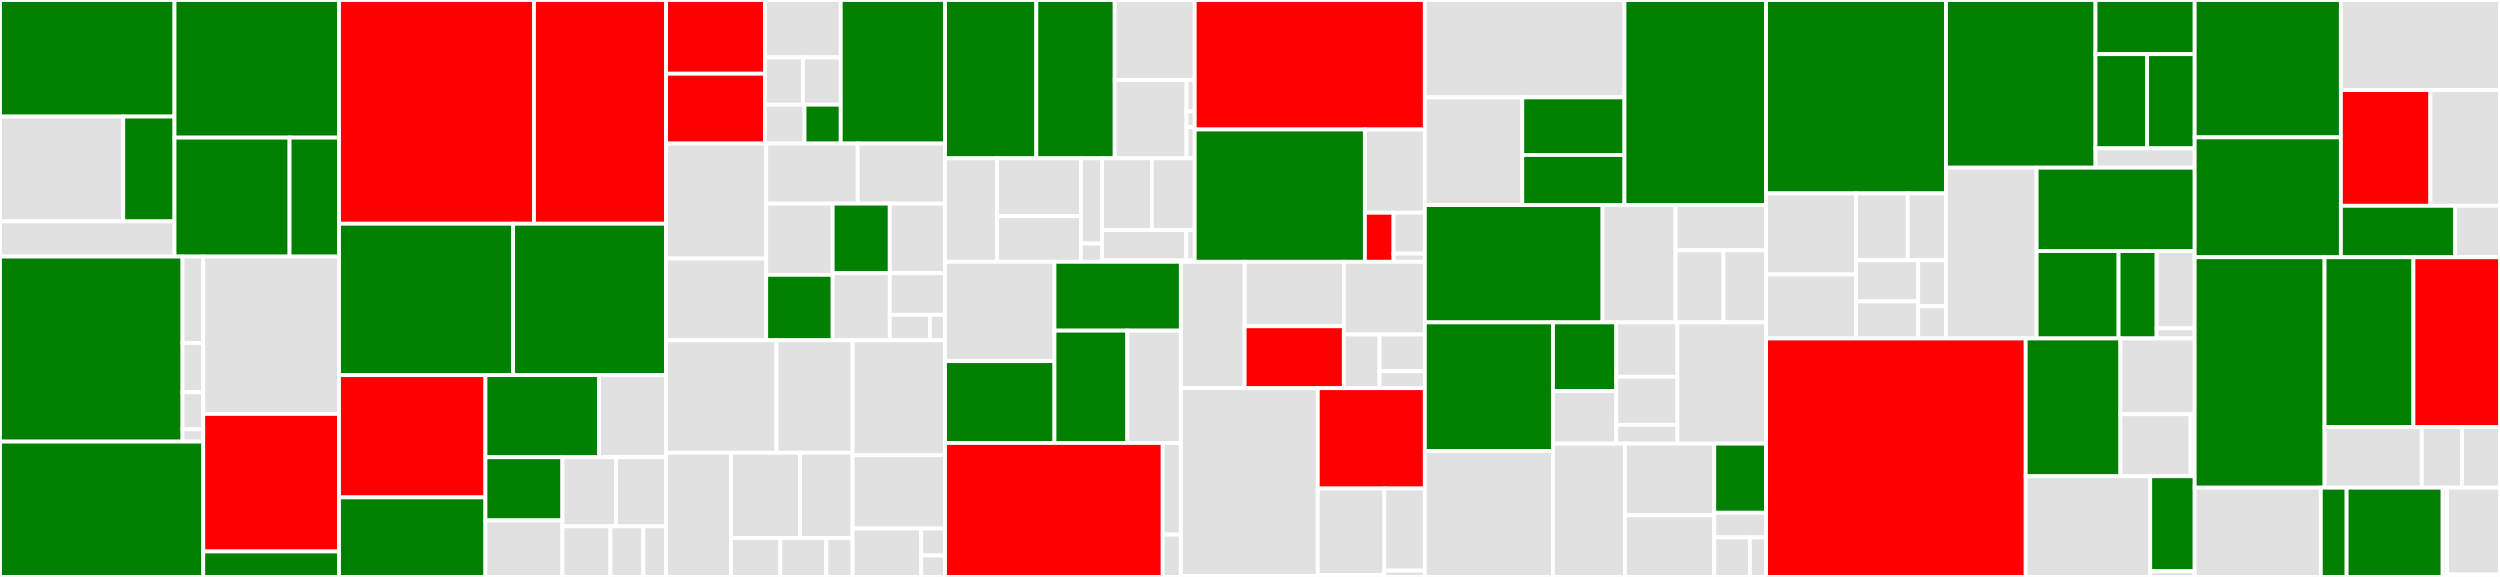 <svg baseProfile="full" width="650" height="150" viewBox="0 0 650 150" version="1.1"
xmlns="http://www.w3.org/2000/svg" xmlns:ev="http://www.w3.org/2001/xml-events"
xmlns:xlink="http://www.w3.org/1999/xlink">

<rect x="0" y="0" width="650" height="150" fill="#333333" stroke="none"/>

<style>rect.s{mask:url(#mask);}</style>
<defs>
  <pattern id="white" width="4" height="4" patternUnits="userSpaceOnUse" patternTransform="rotate(45)">
    <rect width="2" height="2" transform="translate(0,0)" fill="white"></rect>
  </pattern>
  <mask id="mask">
    <rect x="0" y="0" width="100%" height="100%" fill="url(#white)"></rect>
  </mask>
</defs>

<rect x="0" y="0" width="45.369" height="30.306" fill="green" stroke="white" stroke-width="1" class=" tooltipped" data-content="covalent/executor/quantum_plugins/qiskit_plugin/devices_base.py"><title>covalent/executor/quantum_plugins/qiskit_plugin/devices_base.py</title></rect>
<rect x="0" y="30.306" width="32.044" height="27.256" fill="#e1e1e1" stroke="white" stroke-width="1" class=" tooltipped" data-content="covalent/executor/quantum_plugins/qiskit_plugin/qiskit_plugin.py"><title>covalent/executor/quantum_plugins/qiskit_plugin/qiskit_plugin.py</title></rect>
<rect x="32.044" y="30.306" width="13.325" height="27.256" fill="green" stroke="white" stroke-width="1" class=" tooltipped" data-content="covalent/executor/quantum_plugins/qiskit_plugin/local_sampler.py"><title>covalent/executor/quantum_plugins/qiskit_plugin/local_sampler.py</title></rect>
<rect x="0" y="57.561" width="45.369" height="9.149" fill="#e1e1e1" stroke="white" stroke-width="1" class=" tooltipped" data-content="covalent/executor/quantum_plugins/aws_plugin/aws_plugin.py"><title>covalent/executor/quantum_plugins/aws_plugin/aws_plugin.py</title></rect>
<rect x="45.369" y="0" width="42.777" height="35.781" fill="green" stroke="white" stroke-width="1" class=" tooltipped" data-content="covalent/executor/executor_plugins/dask.py"><title>covalent/executor/executor_plugins/dask.py</title></rect>
<rect x="45.369" y="35.781" width="29.916" height="30.929" fill="green" stroke="white" stroke-width="1" class=" tooltipped" data-content="covalent/executor/executor_plugins/local.py"><title>covalent/executor/executor_plugins/local.py</title></rect>
<rect x="75.285" y="35.781" width="12.861" height="30.929" fill="green" stroke="white" stroke-width="1" class=" tooltipped" data-content="covalent/executor/executor_plugins/remote_executor.py"><title>covalent/executor/executor_plugins/remote_executor.py</title></rect>
<rect x="0" y="66.71" width="47.454" height="48.108" fill="green" stroke="white" stroke-width="1" class=" tooltipped" data-content="covalent/executor/utils/wrappers.py"><title>covalent/executor/utils/wrappers.py</title></rect>
<rect x="47.454" y="66.71" width="5.392" height="22.451" fill="#e1e1e1" stroke="white" stroke-width="1" class=" tooltipped" data-content="covalent/executor/utils/context.py"><title>covalent/executor/utils/context.py</title></rect>
<rect x="47.454" y="89.161" width="5.392" height="12.829" fill="#e1e1e1" stroke="white" stroke-width="1" class=" tooltipped" data-content="covalent/executor/utils/serialize.py"><title>covalent/executor/utils/serialize.py</title></rect>
<rect x="47.454" y="101.99" width="5.392" height="9.622" fill="#e1e1e1" stroke="white" stroke-width="1" class=" tooltipped" data-content="covalent/executor/utils/enums.py"><title>covalent/executor/utils/enums.py</title></rect>
<rect x="47.454" y="111.611" width="5.392" height="3.207" fill="#e1e1e1" stroke="white" stroke-width="1" class=" tooltipped" data-content="covalent/executor/utils/__init__.py"><title>covalent/executor/utils/__init__.py</title></rect>
<rect x="0" y="114.819" width="52.846" height="35.181" fill="green" stroke="white" stroke-width="1" class=" tooltipped" data-content="covalent/executor/base.py"><title>covalent/executor/base.py</title></rect>
<rect x="52.846" y="66.71" width="35.3" height="40.91" fill="#e1e1e1" stroke="white" stroke-width="1" class=" tooltipped" data-content="covalent/executor/qbase.py"><title>covalent/executor/qbase.py</title></rect>
<rect x="52.846" y="107.62" width="35.3" height="35.766" fill="red" stroke="white" stroke-width="1" class=" tooltipped" data-content="covalent/executor/__init__.py"><title>covalent/executor/__init__.py</title></rect>
<rect x="52.846" y="143.386" width="35.3" height="6.614" fill="green" stroke="white" stroke-width="1" class=" tooltipped" data-content="covalent/executor/schemas.py"><title>covalent/executor/schemas.py</title></rect>
<rect x="88.146" y="0" width="50.693" height="58.169" fill="red" stroke="white" stroke-width="1" class=" tooltipped" data-content="covalent/_workflow/electron.py"><title>covalent/_workflow/electron.py</title></rect>
<rect x="138.839" y="0" width="34.34" height="58.169" fill="red" stroke="white" stroke-width="1" class=" tooltipped" data-content="covalent/_workflow/lepton.py"><title>covalent/_workflow/lepton.py</title></rect>
<rect x="88.146" y="58.169" width="45.263" height="39.356" fill="green" stroke="white" stroke-width="1" class=" tooltipped" data-content="covalent/_workflow/transport.py"><title>covalent/_workflow/transport.py</title></rect>
<rect x="133.41" y="58.169" width="39.77" height="39.356" fill="green" stroke="white" stroke-width="1" class=" tooltipped" data-content="covalent/_workflow/lattice.py"><title>covalent/_workflow/lattice.py</title></rect>
<rect x="88.146" y="97.525" width="38.067" height="31.803" fill="red" stroke="white" stroke-width="1" class=" tooltipped" data-content="covalent/_workflow/transportable_object.py"><title>covalent/_workflow/transportable_object.py</title></rect>
<rect x="88.146" y="129.328" width="38.067" height="20.672" fill="green" stroke="white" stroke-width="1" class=" tooltipped" data-content="covalent/_workflow/postprocessing.py"><title>covalent/_workflow/postprocessing.py</title></rect>
<rect x="126.214" y="97.525" width="29.556" height="21.358" fill="green" stroke="white" stroke-width="1" class=" tooltipped" data-content="covalent/_workflow/qnode.py"><title>covalent/_workflow/qnode.py</title></rect>
<rect x="155.77" y="97.525" width="17.41" height="21.358" fill="#e1e1e1" stroke="white" stroke-width="1" class=" tooltipped" data-content="covalent/_workflow/depspip.py"><title>covalent/_workflow/depspip.py</title></rect>
<rect x="126.214" y="118.883" width="20.009" height="16.423" fill="green" stroke="white" stroke-width="1" class=" tooltipped" data-content="covalent/_workflow/qdevice.py"><title>covalent/_workflow/qdevice.py</title></rect>
<rect x="126.214" y="135.306" width="20.009" height="14.694" fill="#e1e1e1" stroke="white" stroke-width="1" class=" tooltipped" data-content="covalent/_workflow/qelectron.py"><title>covalent/_workflow/qelectron.py</title></rect>
<rect x="146.223" y="118.883" width="13.96" height="17.964" fill="#e1e1e1" stroke="white" stroke-width="1" class=" tooltipped" data-content="covalent/_workflow/depsbash.py"><title>covalent/_workflow/depsbash.py</title></rect>
<rect x="160.183" y="118.883" width="12.997" height="17.964" fill="#e1e1e1" stroke="white" stroke-width="1" class=" tooltipped" data-content="covalent/_workflow/depscall.py"><title>covalent/_workflow/depscall.py</title></rect>
<rect x="146.223" y="136.848" width="12.492" height="13.152" fill="#e1e1e1" stroke="white" stroke-width="1" class=" tooltipped" data-content="covalent/_workflow/deps.py"><title>covalent/_workflow/deps.py</title></rect>
<rect x="158.715" y="136.848" width="8.547" height="13.152" fill="#e1e1e1" stroke="white" stroke-width="1" class=" tooltipped" data-content="covalent/_workflow/depsmodule.py"><title>covalent/_workflow/depsmodule.py</title></rect>
<rect x="167.262" y="136.848" width="5.917" height="13.152" fill="#e1e1e1" stroke="white" stroke-width="1" class=" tooltipped" data-content="covalent/_workflow/__init__.py"><title>covalent/_workflow/__init__.py</title></rect>
<rect x="173.18" y="0" width="25.719" height="19.165" fill="red" stroke="white" stroke-width="1" class=" tooltipped" data-content="covalent/_shared_files/schemas/electron.py"><title>covalent/_shared_files/schemas/electron.py</title></rect>
<rect x="173.18" y="19.165" width="25.719" height="18.156" fill="red" stroke="white" stroke-width="1" class=" tooltipped" data-content="covalent/_shared_files/schemas/lattice.py"><title>covalent/_shared_files/schemas/lattice.py</title></rect>
<rect x="198.899" y="0" width="19.695" height="14.928" fill="#e1e1e1" stroke="white" stroke-width="1" class=" tooltipped" data-content="covalent/_shared_files/schemas/result.py"><title>covalent/_shared_files/schemas/result.py</title></rect>
<rect x="198.899" y="14.928" width="9.847" height="12.294" fill="#e1e1e1" stroke="white" stroke-width="1" class=" tooltipped" data-content="covalent/_shared_files/schemas/asset.py"><title>covalent/_shared_files/schemas/asset.py</title></rect>
<rect x="208.746" y="14.928" width="9.847" height="12.294" fill="#e1e1e1" stroke="white" stroke-width="1" class=" tooltipped" data-content="covalent/_shared_files/schemas/common.py"><title>covalent/_shared_files/schemas/common.py</title></rect>
<rect x="198.899" y="27.222" width="10.276" height="10.099" fill="#e1e1e1" stroke="white" stroke-width="1" class=" tooltipped" data-content="covalent/_shared_files/schemas/edge.py"><title>covalent/_shared_files/schemas/edge.py</title></rect>
<rect x="209.174" y="27.222" width="9.419" height="10.099" fill="green" stroke="white" stroke-width="1" class=" tooltipped" data-content="covalent/_shared_files/schemas/transport_graph.py"><title>covalent/_shared_files/schemas/transport_graph.py</title></rect>
<rect x="218.594" y="0" width="27.109" height="37.321" fill="green" stroke="white" stroke-width="1" class=" tooltipped" data-content="covalent/_shared_files/utils.py"><title>covalent/_shared_files/utils.py</title></rect>
<rect x="173.18" y="37.321" width="26.034" height="29.894" fill="#e1e1e1" stroke="white" stroke-width="1" class=" tooltipped" data-content="covalent/_shared_files/config.py"><title>covalent/_shared_files/config.py</title></rect>
<rect x="173.18" y="67.216" width="26.034" height="21.258" fill="#e1e1e1" stroke="white" stroke-width="1" class=" tooltipped" data-content="covalent/_shared_files/qresult_utils.py"><title>covalent/_shared_files/qresult_utils.py</title></rect>
<rect x="199.214" y="37.321" width="23.798" height="15.625" fill="#e1e1e1" stroke="white" stroke-width="1" class=" tooltipped" data-content="covalent/_shared_files/defaults.py"><title>covalent/_shared_files/defaults.py</title></rect>
<rect x="223.012" y="37.321" width="22.691" height="15.625" fill="#e1e1e1" stroke="white" stroke-width="1" class=" tooltipped" data-content="covalent/_shared_files/qelectron_utils.py"><title>covalent/_shared_files/qelectron_utils.py</title></rect>
<rect x="199.214" y="52.946" width="17.281" height="18.514" fill="#e1e1e1" stroke="white" stroke-width="1" class=" tooltipped" data-content="covalent/_shared_files/util_classes.py"><title>covalent/_shared_files/util_classes.py</title></rect>
<rect x="199.214" y="71.46" width="17.281" height="17.013" fill="green" stroke="white" stroke-width="1" class=" tooltipped" data-content="covalent/_shared_files/context_managers.py"><title>covalent/_shared_files/context_managers.py</title></rect>
<rect x="216.495" y="52.946" width="14.843" height="18.06" fill="green" stroke="white" stroke-width="1" class=" tooltipped" data-content="covalent/_shared_files/pickling.py"><title>covalent/_shared_files/pickling.py</title></rect>
<rect x="231.338" y="52.946" width="14.365" height="18.06" fill="#e1e1e1" stroke="white" stroke-width="1" class=" tooltipped" data-content="covalent/_shared_files/metrics.py"><title>covalent/_shared_files/metrics.py</title></rect>
<rect x="216.495" y="71.006" width="14.851" height="17.468" fill="#e1e1e1" stroke="white" stroke-width="1" class=" tooltipped" data-content="covalent/_shared_files/qinfo.py"><title>covalent/_shared_files/qinfo.py</title></rect>
<rect x="231.346" y="71.006" width="14.356" height="10.842" fill="#e1e1e1" stroke="white" stroke-width="1" class=" tooltipped" data-content="covalent/_shared_files/logger.py"><title>covalent/_shared_files/logger.py</title></rect>
<rect x="231.346" y="81.848" width="10.441" height="6.626" fill="#e1e1e1" stroke="white" stroke-width="1" class=" tooltipped" data-content="covalent/_shared_files/exceptions.py"><title>covalent/_shared_files/exceptions.py</title></rect>
<rect x="241.787" y="81.848" width="3.915" height="6.626" fill="#e1e1e1" stroke="white" stroke-width="1" class=" tooltipped" data-content="covalent/_shared_files/__init__.py"><title>covalent/_shared_files/__init__.py</title></rect>
<rect x="173.18" y="88.474" width="28.68" height="29.247" fill="#e1e1e1" stroke="white" stroke-width="1" class=" tooltipped" data-content="covalent/_file_transfer/strategies/s3_strategy.py"><title>covalent/_file_transfer/strategies/s3_strategy.py</title></rect>
<rect x="201.859" y="88.474" width="19.81" height="29.247" fill="#e1e1e1" stroke="white" stroke-width="1" class=" tooltipped" data-content="covalent/_file_transfer/strategies/gcloud_strategy.py"><title>covalent/_file_transfer/strategies/gcloud_strategy.py</title></rect>
<rect x="173.18" y="117.721" width="16.878" height="32.279" fill="#e1e1e1" stroke="white" stroke-width="1" class=" tooltipped" data-content="covalent/_file_transfer/strategies/blob_strategy.py"><title>covalent/_file_transfer/strategies/blob_strategy.py</title></rect>
<rect x="190.057" y="117.721" width="17.952" height="22.158" fill="#e1e1e1" stroke="white" stroke-width="1" class=" tooltipped" data-content="covalent/_file_transfer/strategies/rsync_strategy.py"><title>covalent/_file_transfer/strategies/rsync_strategy.py</title></rect>
<rect x="208.01" y="117.721" width="13.659" height="22.158" fill="#e1e1e1" stroke="white" stroke-width="1" class=" tooltipped" data-content="covalent/_file_transfer/strategies/transfer_strategy_base.py"><title>covalent/_file_transfer/strategies/transfer_strategy_base.py</title></rect>
<rect x="190.057" y="139.879" width="12.816" height="10.121" fill="#e1e1e1" stroke="white" stroke-width="1" class=" tooltipped" data-content="covalent/_file_transfer/strategies/http_strategy.py"><title>covalent/_file_transfer/strategies/http_strategy.py</title></rect>
<rect x="202.873" y="139.879" width="11.961" height="10.121" fill="#e1e1e1" stroke="white" stroke-width="1" class=" tooltipped" data-content="covalent/_file_transfer/strategies/shutil_strategy.py"><title>covalent/_file_transfer/strategies/shutil_strategy.py</title></rect>
<rect x="214.834" y="139.879" width="6.835" height="10.121" fill="#e1e1e1" stroke="white" stroke-width="1" class=" tooltipped" data-content="covalent/_file_transfer/strategies/__init__.py"><title>covalent/_file_transfer/strategies/__init__.py</title></rect>
<rect x="221.669" y="88.474" width="24.034" height="29.864" fill="#e1e1e1" stroke="white" stroke-width="1" class=" tooltipped" data-content="covalent/_file_transfer/file.py"><title>covalent/_file_transfer/file.py</title></rect>
<rect x="221.669" y="118.337" width="24.034" height="19.07" fill="#e1e1e1" stroke="white" stroke-width="1" class=" tooltipped" data-content="covalent/_file_transfer/file_transfer.py"><title>covalent/_file_transfer/file_transfer.py</title></rect>
<rect x="221.669" y="137.407" width="17.854" height="12.593" fill="#e1e1e1" stroke="white" stroke-width="1" class=" tooltipped" data-content="covalent/_file_transfer/enums.py"><title>covalent/_file_transfer/enums.py</title></rect>
<rect x="239.523" y="137.407" width="6.18" height="6.996" fill="#e1e1e1" stroke="white" stroke-width="1" class=" tooltipped" data-content="covalent/_file_transfer/folder.py"><title>covalent/_file_transfer/folder.py</title></rect>
<rect x="239.523" y="144.403" width="6.18" height="5.597" fill="#e1e1e1" stroke="white" stroke-width="1" class=" tooltipped" data-content="covalent/_file_transfer/__init__.py"><title>covalent/_file_transfer/__init__.py</title></rect>
<rect x="245.703" y="0" width="23.74" height="41.161" fill="green" stroke="white" stroke-width="1" class=" tooltipped" data-content="covalent/quantum/qserver/core.py"><title>covalent/quantum/qserver/core.py</title></rect>
<rect x="269.443" y="0" width="20.379" height="41.161" fill="green" stroke="white" stroke-width="1" class=" tooltipped" data-content="covalent/quantum/qserver/serialize.py"><title>covalent/quantum/qserver/serialize.py</title></rect>
<rect x="289.822" y="0" width="20.799" height="20.788" fill="#e1e1e1" stroke="white" stroke-width="1" class=" tooltipped" data-content="covalent/quantum/qserver/database.py"><title>covalent/quantum/qserver/database.py</title></rect>
<rect x="289.822" y="20.788" width="18.677" height="20.372" fill="#e1e1e1" stroke="white" stroke-width="1" class=" tooltipped" data-content="covalent/quantum/qserver/utils.py"><title>covalent/quantum/qserver/utils.py</title></rect>
<rect x="308.498" y="20.788" width="2.122" height="8.149" fill="#e1e1e1" stroke="white" stroke-width="1" class=" tooltipped" data-content="covalent/quantum/qserver/servers/local.py"><title>covalent/quantum/qserver/servers/local.py</title></rect>
<rect x="308.498" y="28.937" width="2.122" height="4.074" fill="#e1e1e1" stroke="white" stroke-width="1" class=" tooltipped" data-content="covalent/quantum/qserver/servers/__init__.py"><title>covalent/quantum/qserver/servers/__init__.py</title></rect>
<rect x="308.498" y="33.012" width="2.122" height="8.149" fill="#e1e1e1" stroke="white" stroke-width="1" class=" tooltipped" data-content="covalent/quantum/qserver/__init__.py"><title>covalent/quantum/qserver/__init__.py</title></rect>
<rect x="245.703" y="41.161" width="13.498" height="26.908" fill="#e1e1e1" stroke="white" stroke-width="1" class=" tooltipped" data-content="covalent/quantum/qcluster/base.py"><title>covalent/quantum/qcluster/base.py</title></rect>
<rect x="259.201" y="41.161" width="21.854" height="15.037" fill="#e1e1e1" stroke="white" stroke-width="1" class=" tooltipped" data-content="covalent/quantum/qcluster/clusters.py"><title>covalent/quantum/qcluster/clusters.py</title></rect>
<rect x="259.201" y="56.197" width="21.854" height="11.871" fill="#e1e1e1" stroke="white" stroke-width="1" class=" tooltipped" data-content="covalent/quantum/qcluster/simulator.py"><title>covalent/quantum/qcluster/simulator.py</title></rect>
<rect x="281.054" y="41.161" width="5.463" height="22.159" fill="#e1e1e1" stroke="white" stroke-width="1" class=" tooltipped" data-content="covalent/quantum/qcluster/default_selectors.py"><title>covalent/quantum/qcluster/default_selectors.py</title></rect>
<rect x="281.054" y="63.32" width="5.463" height="4.748" fill="#e1e1e1" stroke="white" stroke-width="1" class=" tooltipped" data-content="covalent/quantum/qcluster/__init__.py"><title>covalent/quantum/qcluster/__init__.py</title></rect>
<rect x="286.518" y="41.161" width="12.979" height="18.656" fill="#e1e1e1" stroke="white" stroke-width="1" class=" tooltipped" data-content="covalent/quantum/qclient/local_client.py"><title>covalent/quantum/qclient/local_client.py</title></rect>
<rect x="299.496" y="41.161" width="11.125" height="18.656" fill="#e1e1e1" stroke="white" stroke-width="1" class=" tooltipped" data-content="covalent/quantum/qclient/core.py"><title>covalent/quantum/qclient/core.py</title></rect>
<rect x="286.518" y="59.817" width="21.912" height="7.893" fill="#e1e1e1" stroke="white" stroke-width="1" class=" tooltipped" data-content="covalent/quantum/qclient/base_client.py"><title>covalent/quantum/qclient/base_client.py</title></rect>
<rect x="308.429" y="59.817" width="2.191" height="7.893" fill="#e1e1e1" stroke="white" stroke-width="1" class=" tooltipped" data-content="covalent/quantum/qclient/__init__.py"><title>covalent/quantum/qclient/__init__.py</title></rect>
<rect x="286.518" y="67.71" width="24.103" height="0.359" fill="#e1e1e1" stroke="white" stroke-width="1" class=" tooltipped" data-content="covalent/quantum/__init__.py"><title>covalent/quantum/__init__.py</title></rect>
<rect x="310.621" y="0" width="59.836" height="33.673" fill="red" stroke="white" stroke-width="1" class=" tooltipped" data-content="covalent/_results_manager/results_manager.py"><title>covalent/_results_manager/results_manager.py</title></rect>
<rect x="310.621" y="33.673" width="44.249" height="34.395" fill="green" stroke="white" stroke-width="1" class=" tooltipped" data-content="covalent/_results_manager/result.py"><title>covalent/_results_manager/result.py</title></rect>
<rect x="354.869" y="33.673" width="15.588" height="21.636" fill="#e1e1e1" stroke="white" stroke-width="1" class=" tooltipped" data-content="covalent/_results_manager/qresult.py"><title>covalent/_results_manager/qresult.py</title></rect>
<rect x="354.869" y="55.309" width="7.455" height="12.76" fill="red" stroke="white" stroke-width="1" class=" tooltipped" data-content="covalent/_results_manager/wait.py"><title>covalent/_results_manager/wait.py</title></rect>
<rect x="362.324" y="55.309" width="8.133" height="10.633" fill="#e1e1e1" stroke="white" stroke-width="1" class=" tooltipped" data-content="covalent/_results_manager/utils.py"><title>covalent/_results_manager/utils.py</title></rect>
<rect x="362.324" y="65.942" width="8.133" height="2.127" fill="#e1e1e1" stroke="white" stroke-width="1" class=" tooltipped" data-content="covalent/_results_manager/__init__.py"><title>covalent/_results_manager/__init__.py</title></rect>
<rect x="245.703" y="68.068" width="28.458" height="25.829" fill="#e1e1e1" stroke="white" stroke-width="1" class=" tooltipped" data-content="covalent/_serialize/result.py"><title>covalent/_serialize/result.py</title></rect>
<rect x="245.703" y="93.897" width="28.458" height="21.271" fill="green" stroke="white" stroke-width="1" class=" tooltipped" data-content="covalent/_serialize/electron.py"><title>covalent/_serialize/electron.py</title></rect>
<rect x="274.16" y="68.068" width="32.864" height="17.893" fill="green" stroke="white" stroke-width="1" class=" tooltipped" data-content="covalent/_serialize/lattice.py"><title>covalent/_serialize/lattice.py</title></rect>
<rect x="274.16" y="85.961" width="18.949" height="29.207" fill="green" stroke="white" stroke-width="1" class=" tooltipped" data-content="covalent/_serialize/common.py"><title>covalent/_serialize/common.py</title></rect>
<rect x="293.109" y="85.961" width="13.915" height="29.207" fill="#e1e1e1" stroke="white" stroke-width="1" class=" tooltipped" data-content="covalent/_serialize/transport_graph.py"><title>covalent/_serialize/transport_graph.py</title></rect>
<rect x="245.703" y="115.168" width="56.604" height="34.832" fill="red" stroke="white" stroke-width="1" class=" tooltipped" data-content="covalent/_dispatcher_plugins/local.py"><title>covalent/_dispatcher_plugins/local.py</title></rect>
<rect x="302.307" y="115.168" width="4.717" height="23.832" fill="#e1e1e1" stroke="white" stroke-width="1" class=" tooltipped" data-content="covalent/_dispatcher_plugins/base.py"><title>covalent/_dispatcher_plugins/base.py</title></rect>
<rect x="302.307" y="139.001" width="4.717" height="10.999" fill="#e1e1e1" stroke="white" stroke-width="1" class=" tooltipped" data-content="covalent/_dispatcher_plugins/__init__.py"><title>covalent/_dispatcher_plugins/__init__.py</title></rect>
<rect x="307.024" y="68.068" width="16.582" height="32.854" fill="#e1e1e1" stroke="white" stroke-width="1" class=" tooltipped" data-content="covalent/triggers/base.py"><title>covalent/triggers/base.py</title></rect>
<rect x="323.606" y="68.068" width="25.794" height="16.762" fill="#e1e1e1" stroke="white" stroke-width="1" class=" tooltipped" data-content="covalent/triggers/database_trigger.py"><title>covalent/triggers/database_trigger.py</title></rect>
<rect x="323.606" y="84.831" width="25.794" height="16.092" fill="red" stroke="white" stroke-width="1" class=" tooltipped" data-content="covalent/triggers/dir_trigger.py"><title>covalent/triggers/dir_trigger.py</title></rect>
<rect x="349.4" y="68.068" width="21.056" height="18.891" fill="#e1e1e1" stroke="white" stroke-width="1" class=" tooltipped" data-content="covalent/triggers/sqlite_trigger.py"><title>covalent/triggers/sqlite_trigger.py</title></rect>
<rect x="349.4" y="86.96" width="9.29" height="13.963" fill="#e1e1e1" stroke="white" stroke-width="1" class=" tooltipped" data-content="covalent/triggers/time_trigger.py"><title>covalent/triggers/time_trigger.py</title></rect>
<rect x="358.69" y="86.96" width="11.767" height="9.554" fill="#e1e1e1" stroke="white" stroke-width="1" class=" tooltipped" data-content="covalent/triggers/trigger_loader.py"><title>covalent/triggers/trigger_loader.py</title></rect>
<rect x="358.69" y="96.513" width="11.767" height="4.409" fill="#e1e1e1" stroke="white" stroke-width="1" class=" tooltipped" data-content="covalent/triggers/__init__.py"><title>covalent/triggers/__init__.py</title></rect>
<rect x="307.024" y="100.923" width="35.593" height="48.834" fill="#e1e1e1" stroke="white" stroke-width="1" class=" tooltipped" data-content="covalent/cloud_resource_manager/core.py"><title>covalent/cloud_resource_manager/core.py</title></rect>
<rect x="307.024" y="149.757" width="35.593" height="0.243" fill="#e1e1e1" stroke="white" stroke-width="1" class=" tooltipped" data-content="covalent/cloud_resource_manager/__init__.py"><title>covalent/cloud_resource_manager/__init__.py</title></rect>
<rect x="342.617" y="100.923" width="27.84" height="26.092" fill="red" stroke="white" stroke-width="1" class=" tooltipped" data-content="covalent/_api/apiclient.py"><title>covalent/_api/apiclient.py</title></rect>
<rect x="342.617" y="127.014" width="17.306" height="22.486" fill="#e1e1e1" stroke="white" stroke-width="1" class=" tooltipped" data-content="covalent/_programmatic/commands.py"><title>covalent/_programmatic/commands.py</title></rect>
<rect x="342.617" y="149.5" width="17.306" height="0.5" fill="#e1e1e1" stroke="white" stroke-width="1" class=" tooltipped" data-content="covalent/_programmatic/__init__.py"><title>covalent/_programmatic/__init__.py</title></rect>
<rect x="359.923" y="127.014" width="10.534" height="21.344" fill="#e1e1e1" stroke="white" stroke-width="1" class=" tooltipped" data-content="covalent/__init__.py"><title>covalent/__init__.py</title></rect>
<rect x="359.923" y="148.358" width="10.534" height="1.642" fill="#e1e1e1" stroke="white" stroke-width="1" class=" tooltipped" data-content="covalent/leptons/__init__.py"><title>covalent/leptons/__init__.py</title></rect>
<rect x="370.457" y="0" width="51.904" height="25.324" fill="#e1e1e1" stroke="white" stroke-width="1" class=" tooltipped" data-content="covalent_dispatcher/_dal/importers/result.py"><title>covalent_dispatcher/_dal/importers/result.py</title></rect>
<rect x="370.457" y="25.324" width="25.334" height="27.99" fill="#e1e1e1" stroke="white" stroke-width="1" class=" tooltipped" data-content="covalent_dispatcher/_dal/importers/tg.py"><title>covalent_dispatcher/_dal/importers/tg.py</title></rect>
<rect x="395.791" y="25.324" width="26.57" height="14.971" fill="green" stroke="white" stroke-width="1" class=" tooltipped" data-content="covalent_dispatcher/_dal/importers/electron.py"><title>covalent_dispatcher/_dal/importers/electron.py</title></rect>
<rect x="395.791" y="40.295" width="26.57" height="13.018" fill="green" stroke="white" stroke-width="1" class=" tooltipped" data-content="covalent_dispatcher/_dal/importers/lattice.py"><title>covalent_dispatcher/_dal/importers/lattice.py</title></rect>
<rect x="422.36" y="0" width="36.819" height="53.314" fill="green" stroke="white" stroke-width="1" class=" tooltipped" data-content="covalent_dispatcher/_dal/result.py"><title>covalent_dispatcher/_dal/result.py</title></rect>
<rect x="370.457" y="53.314" width="46.204" height="30.507" fill="green" stroke="white" stroke-width="1" class=" tooltipped" data-content="covalent_dispatcher/_dal/tg_ops.py"><title>covalent_dispatcher/_dal/tg_ops.py</title></rect>
<rect x="416.661" y="53.314" width="18.992" height="30.507" fill="#e1e1e1" stroke="white" stroke-width="1" class=" tooltipped" data-content="covalent_dispatcher/_dal/exporters/result.py"><title>covalent_dispatcher/_dal/exporters/result.py</title></rect>
<rect x="435.652" y="53.314" width="23.527" height="11.762" fill="#e1e1e1" stroke="white" stroke-width="1" class=" tooltipped" data-content="covalent_dispatcher/_dal/exporters/electron.py"><title>covalent_dispatcher/_dal/exporters/electron.py</title></rect>
<rect x="435.652" y="65.076" width="12.456" height="18.745" fill="#e1e1e1" stroke="white" stroke-width="1" class=" tooltipped" data-content="covalent_dispatcher/_dal/exporters/tg.py"><title>covalent_dispatcher/_dal/exporters/tg.py</title></rect>
<rect x="448.108" y="65.076" width="11.072" height="18.745" fill="#e1e1e1" stroke="white" stroke-width="1" class=" tooltipped" data-content="covalent_dispatcher/_dal/exporters/lattice.py"><title>covalent_dispatcher/_dal/exporters/lattice.py</title></rect>
<rect x="370.457" y="83.821" width="33.32" height="33.479" fill="green" stroke="white" stroke-width="1" class=" tooltipped" data-content="covalent_dispatcher/_dal/base.py"><title>covalent_dispatcher/_dal/base.py</title></rect>
<rect x="370.457" y="117.3" width="33.32" height="32.7" fill="#e1e1e1" stroke="white" stroke-width="1" class=" tooltipped" data-content="covalent_dispatcher/_dal/tg.py"><title>covalent_dispatcher/_dal/tg.py</title></rect>
<rect x="403.777" y="83.821" width="16.456" height="17.866" fill="green" stroke="white" stroke-width="1" class=" tooltipped" data-content="covalent_dispatcher/_dal/db_interfaces/tg_utils.py"><title>covalent_dispatcher/_dal/db_interfaces/tg_utils.py</title></rect>
<rect x="403.777" y="101.687" width="16.456" height="13.662" fill="#e1e1e1" stroke="white" stroke-width="1" class=" tooltipped" data-content="covalent_dispatcher/_dal/db_interfaces/electron_utils.py"><title>covalent_dispatcher/_dal/db_interfaces/electron_utils.py</title></rect>
<rect x="420.233" y="83.821" width="15.908" height="14.134" fill="#e1e1e1" stroke="white" stroke-width="1" class=" tooltipped" data-content="covalent_dispatcher/_dal/db_interfaces/lattice_utils.py"><title>covalent_dispatcher/_dal/db_interfaces/lattice_utils.py</title></rect>
<rect x="420.233" y="97.954" width="15.908" height="12.503" fill="#e1e1e1" stroke="white" stroke-width="1" class=" tooltipped" data-content="covalent_dispatcher/_dal/db_interfaces/result_utils.py"><title>covalent_dispatcher/_dal/db_interfaces/result_utils.py</title></rect>
<rect x="420.233" y="110.457" width="15.908" height="4.892" fill="#e1e1e1" stroke="white" stroke-width="1" class=" tooltipped" data-content="covalent_dispatcher/_dal/db_interfaces/edge_utils.py"><title>covalent_dispatcher/_dal/db_interfaces/edge_utils.py</title></rect>
<rect x="436.141" y="83.821" width="23.039" height="31.529" fill="#e1e1e1" stroke="white" stroke-width="1" class=" tooltipped" data-content="covalent_dispatcher/_dal/asset.py"><title>covalent_dispatcher/_dal/asset.py</title></rect>
<rect x="403.777" y="115.349" width="18.717" height="34.651" fill="#e1e1e1" stroke="white" stroke-width="1" class=" tooltipped" data-content="covalent_dispatcher/_dal/controller.py"><title>covalent_dispatcher/_dal/controller.py</title></rect>
<rect x="422.494" y="115.349" width="23.209" height="18.629" fill="#e1e1e1" stroke="white" stroke-width="1" class=" tooltipped" data-content="covalent_dispatcher/_dal/electron.py"><title>covalent_dispatcher/_dal/electron.py</title></rect>
<rect x="422.494" y="133.979" width="23.209" height="16.021" fill="#e1e1e1" stroke="white" stroke-width="1" class=" tooltipped" data-content="covalent_dispatcher/_dal/lattice.py"><title>covalent_dispatcher/_dal/lattice.py</title></rect>
<rect x="445.703" y="115.349" width="13.476" height="17.967" fill="green" stroke="white" stroke-width="1" class=" tooltipped" data-content="covalent_dispatcher/_dal/utils/uri_filters.py"><title>covalent_dispatcher/_dal/utils/uri_filters.py</title></rect>
<rect x="445.703" y="133.316" width="13.476" height="6.417" fill="#e1e1e1" stroke="white" stroke-width="1" class=" tooltipped" data-content="covalent_dispatcher/_dal/utils/file_transfer.py"><title>covalent_dispatcher/_dal/utils/file_transfer.py</title></rect>
<rect x="445.703" y="139.733" width="9.265" height="10.267" fill="#e1e1e1" stroke="white" stroke-width="1" class=" tooltipped" data-content="covalent_dispatcher/_dal/edge.py"><title>covalent_dispatcher/_dal/edge.py</title></rect>
<rect x="454.968" y="139.733" width="4.211" height="10.267" fill="#e1e1e1" stroke="white" stroke-width="1" class=" tooltipped" data-content="covalent_dispatcher/_dal/job.py"><title>covalent_dispatcher/_dal/job.py</title></rect>
<rect x="459.18" y="0" width="46.776" height="50.285" fill="green" stroke="white" stroke-width="1" class=" tooltipped" data-content="covalent_dispatcher/_core/dispatcher.py"><title>covalent_dispatcher/_core/dispatcher.py</title></rect>
<rect x="459.18" y="50.285" width="23.388" height="21.075" fill="#e1e1e1" stroke="white" stroke-width="1" class=" tooltipped" data-content="covalent_dispatcher/_core/data_modules/importer.py"><title>covalent_dispatcher/_core/data_modules/importer.py</title></rect>
<rect x="459.18" y="71.36" width="23.388" height="16.638" fill="#e1e1e1" stroke="white" stroke-width="1" class=" tooltipped" data-content="covalent_dispatcher/_core/data_modules/asset_manager.py"><title>covalent_dispatcher/_core/data_modules/asset_manager.py</title></rect>
<rect x="482.568" y="50.285" width="13.436" height="17.378" fill="#e1e1e1" stroke="white" stroke-width="1" class=" tooltipped" data-content="covalent_dispatcher/_core/data_modules/graph.py"><title>covalent_dispatcher/_core/data_modules/graph.py</title></rect>
<rect x="496.003" y="50.285" width="9.952" height="17.378" fill="#e1e1e1" stroke="white" stroke-width="1" class=" tooltipped" data-content="covalent_dispatcher/_core/data_modules/dispatch.py"><title>covalent_dispatcher/_core/data_modules/dispatch.py</title></rect>
<rect x="482.568" y="67.662" width="16.159" height="10.703" fill="#e1e1e1" stroke="white" stroke-width="1" class=" tooltipped" data-content="covalent_dispatcher/_core/data_modules/job_manager.py"><title>covalent_dispatcher/_core/data_modules/job_manager.py</title></rect>
<rect x="482.568" y="78.365" width="16.159" height="9.633" fill="#e1e1e1" stroke="white" stroke-width="1" class=" tooltipped" data-content="covalent_dispatcher/_core/data_modules/electron.py"><title>covalent_dispatcher/_core/data_modules/electron.py</title></rect>
<rect x="498.727" y="67.662" width="7.229" height="11.962" fill="#e1e1e1" stroke="white" stroke-width="1" class=" tooltipped" data-content="covalent_dispatcher/_core/data_modules/lattice.py"><title>covalent_dispatcher/_core/data_modules/lattice.py</title></rect>
<rect x="498.727" y="79.624" width="7.229" height="8.374" fill="#e1e1e1" stroke="white" stroke-width="1" class=" tooltipped" data-content="covalent_dispatcher/_core/data_modules/utils.py"><title>covalent_dispatcher/_core/data_modules/utils.py</title></rect>
<rect x="505.956" y="0" width="38.876" height="43.598" fill="green" stroke="white" stroke-width="1" class=" tooltipped" data-content="covalent_dispatcher/_core/runner_ng.py"><title>covalent_dispatcher/_core/runner_ng.py</title></rect>
<rect x="544.831" y="0" width="25.785" height="14.085" fill="green" stroke="white" stroke-width="1" class=" tooltipped" data-content="covalent_dispatcher/_core/runner_modules/cancel.py"><title>covalent_dispatcher/_core/runner_modules/cancel.py</title></rect>
<rect x="544.831" y="14.085" width="13.422" height="24.482" fill="green" stroke="white" stroke-width="1" class=" tooltipped" data-content="covalent_dispatcher/_core/runner_modules/executor_proxy.py"><title>covalent_dispatcher/_core/runner_modules/executor_proxy.py</title></rect>
<rect x="558.254" y="14.085" width="12.363" height="24.482" fill="green" stroke="white" stroke-width="1" class=" tooltipped" data-content="covalent_dispatcher/_core/runner_modules/jobs.py"><title>covalent_dispatcher/_core/runner_modules/jobs.py</title></rect>
<rect x="544.831" y="38.567" width="25.785" height="5.031" fill="#e1e1e1" stroke="white" stroke-width="1" class=" tooltipped" data-content="covalent_dispatcher/_core/runner_modules/utils.py"><title>covalent_dispatcher/_core/runner_modules/utils.py</title></rect>
<rect x="505.956" y="43.598" width="23.566" height="44.4" fill="#e1e1e1" stroke="white" stroke-width="1" class=" tooltipped" data-content="covalent_dispatcher/_core/data_manager.py"><title>covalent_dispatcher/_core/data_manager.py</title></rect>
<rect x="529.522" y="43.598" width="41.095" height="21.674" fill="green" stroke="white" stroke-width="1" class=" tooltipped" data-content="covalent_dispatcher/_core/runner.py"><title>covalent_dispatcher/_core/runner.py</title></rect>
<rect x="529.522" y="65.272" width="21.308" height="22.726" fill="green" stroke="white" stroke-width="1" class=" tooltipped" data-content="covalent_dispatcher/_core/dispatcher_modules/caches.py"><title>covalent_dispatcher/_core/dispatcher_modules/caches.py</title></rect>
<rect x="550.83" y="65.272" width="9.893" height="22.726" fill="green" stroke="white" stroke-width="1" class=" tooltipped" data-content="covalent_dispatcher/_core/dispatcher_modules/store.py"><title>covalent_dispatcher/_core/dispatcher_modules/store.py</title></rect>
<rect x="560.723" y="65.272" width="9.893" height="20.104" fill="#e1e1e1" stroke="white" stroke-width="1" class=" tooltipped" data-content="covalent_dispatcher/_core/execution.py"><title>covalent_dispatcher/_core/execution.py</title></rect>
<rect x="560.723" y="85.376" width="9.893" height="2.622" fill="#e1e1e1" stroke="white" stroke-width="1" class=" tooltipped" data-content="covalent_dispatcher/_core/__init__.py"><title>covalent_dispatcher/_core/__init__.py</title></rect>
<rect x="459.18" y="87.998" width="67.504" height="62.002" fill="red" stroke="white" stroke-width="1" class=" tooltipped" data-content="covalent_dispatcher/_cli/service.py"><title>covalent_dispatcher/_cli/service.py</title></rect>
<rect x="526.683" y="87.998" width="24.622" height="35.823" fill="green" stroke="white" stroke-width="1" class=" tooltipped" data-content="covalent_dispatcher/_cli/groups/deploy_group.py"><title>covalent_dispatcher/_cli/groups/deploy_group.py</title></rect>
<rect x="551.305" y="87.998" width="19.311" height="19.703" fill="#e1e1e1" stroke="white" stroke-width="1" class=" tooltipped" data-content="covalent_dispatcher/_cli/groups/db_group.py"><title>covalent_dispatcher/_cli/groups/db_group.py</title></rect>
<rect x="551.305" y="107.701" width="18.238" height="16.121" fill="#e1e1e1" stroke="white" stroke-width="1" class=" tooltipped" data-content="covalent_dispatcher/_cli/groups/deploy_group_print_callbacks.py"><title>covalent_dispatcher/_cli/groups/deploy_group_print_callbacks.py</title></rect>
<rect x="569.544" y="107.701" width="1.073" height="16.121" fill="#e1e1e1" stroke="white" stroke-width="1" class=" tooltipped" data-content="covalent_dispatcher/_cli/groups/__init__.py"><title>covalent_dispatcher/_cli/groups/__init__.py</title></rect>
<rect x="526.683" y="123.821" width="32.372" height="26.179" fill="#e1e1e1" stroke="white" stroke-width="1" class=" tooltipped" data-content="covalent_dispatcher/_cli/migrate.py"><title>covalent_dispatcher/_cli/migrate.py</title></rect>
<rect x="559.055" y="123.821" width="11.561" height="24.683" fill="green" stroke="white" stroke-width="1" class=" tooltipped" data-content="covalent_dispatcher/_cli/cli.py"><title>covalent_dispatcher/_cli/cli.py</title></rect>
<rect x="559.055" y="148.504" width="11.561" height="1.496" fill="#e1e1e1" stroke="white" stroke-width="1" class=" tooltipped" data-content="covalent_dispatcher/_cli/__init__.py"><title>covalent_dispatcher/_cli/__init__.py</title></rect>
<rect x="570.616" y="0" width="38.011" height="35.717" fill="green" stroke="white" stroke-width="1" class=" tooltipped" data-content="covalent_dispatcher/_db/upsert.py"><title>covalent_dispatcher/_db/upsert.py</title></rect>
<rect x="570.616" y="35.717" width="38.011" height="31.167" fill="green" stroke="white" stroke-width="1" class=" tooltipped" data-content="covalent_dispatcher/_db/write_result_to_db.py"><title>covalent_dispatcher/_db/write_result_to_db.py</title></rect>
<rect x="608.627" y="0" width="41.373" height="23.41" fill="#e1e1e1" stroke="white" stroke-width="1" class=" tooltipped" data-content="covalent_dispatcher/_db/models.py"><title>covalent_dispatcher/_db/models.py</title></rect>
<rect x="608.627" y="23.41" width="23.272" height="30.098" fill="red" stroke="white" stroke-width="1" class=" tooltipped" data-content="covalent_dispatcher/_db/dispatchdb.py"><title>covalent_dispatcher/_db/dispatchdb.py</title></rect>
<rect x="631.9" y="23.41" width="18.1" height="30.098" fill="#e1e1e1" stroke="white" stroke-width="1" class=" tooltipped" data-content="covalent_dispatcher/_db/datastore.py"><title>covalent_dispatcher/_db/datastore.py</title></rect>
<rect x="608.627" y="53.508" width="29.737" height="13.377" fill="green" stroke="white" stroke-width="1" class=" tooltipped" data-content="covalent_dispatcher/_db/jobdb.py"><title>covalent_dispatcher/_db/jobdb.py</title></rect>
<rect x="638.364" y="53.508" width="11.636" height="13.377" fill="#e1e1e1" stroke="white" stroke-width="1" class=" tooltipped" data-content="covalent_dispatcher/_db/update.py"><title>covalent_dispatcher/_db/update.py</title></rect>
<rect x="570.616" y="66.885" width="33.774" height="59.913" fill="green" stroke="white" stroke-width="1" class=" tooltipped" data-content="covalent_dispatcher/_service/assets.py"><title>covalent_dispatcher/_service/assets.py</title></rect>
<rect x="604.391" y="66.885" width="23.098" height="44.176" fill="green" stroke="white" stroke-width="1" class=" tooltipped" data-content="covalent_dispatcher/_service/app.py"><title>covalent_dispatcher/_service/app.py</title></rect>
<rect x="627.489" y="66.885" width="22.511" height="44.176" fill="red" stroke="white" stroke-width="1" class=" tooltipped" data-content="covalent_dispatcher/_service/app_dask.py"><title>covalent_dispatcher/_service/app_dask.py</title></rect>
<rect x="604.391" y="111.061" width="25.278" height="15.737" fill="#e1e1e1" stroke="white" stroke-width="1" class=" tooltipped" data-content="covalent_dispatcher/_service/models.py"><title>covalent_dispatcher/_service/models.py</title></rect>
<rect x="629.668" y="111.061" width="10.441" height="15.737" fill="#e1e1e1" stroke="white" stroke-width="1" class=" tooltipped" data-content="covalent_dispatcher/_service/heartbeat.py"><title>covalent_dispatcher/_service/heartbeat.py</title></rect>
<rect x="640.109" y="111.061" width="9.891" height="15.737" fill="#e1e1e1" stroke="white" stroke-width="1" class=" tooltipped" data-content="covalent_dispatcher/_service/runnersvc.py"><title>covalent_dispatcher/_service/runnersvc.py</title></rect>
<rect x="570.616" y="126.797" width="32.797" height="23.203" fill="#e1e1e1" stroke="white" stroke-width="1" class=" tooltipped" data-content="covalent_dispatcher/_object_store/local.py"><title>covalent_dispatcher/_object_store/local.py</title></rect>
<rect x="603.413" y="126.797" width="6.708" height="23.203" fill="green" stroke="white" stroke-width="1" class=" tooltipped" data-content="covalent_dispatcher/_object_store/base.py"><title>covalent_dispatcher/_object_store/base.py</title></rect>
<rect x="610.122" y="126.797" width="24.97" height="23.203" fill="green" stroke="white" stroke-width="1" class=" tooltipped" data-content="covalent_dispatcher/_triggers_app/app.py"><title>covalent_dispatcher/_triggers_app/app.py</title></rect>
<rect x="635.092" y="126.797" width="1.118" height="23.203" fill="#e1e1e1" stroke="white" stroke-width="1" class=" tooltipped" data-content="covalent_dispatcher/_triggers_app/__init__.py"><title>covalent_dispatcher/_triggers_app/__init__.py</title></rect>
<rect x="636.21" y="126.797" width="13.79" height="22.576" fill="#e1e1e1" stroke="white" stroke-width="1" class=" tooltipped" data-content="covalent_dispatcher/entry_point.py"><title>covalent_dispatcher/entry_point.py</title></rect>
<rect x="636.21" y="149.373" width="13.79" height="0.627" fill="#e1e1e1" stroke="white" stroke-width="1" class=" tooltipped" data-content="covalent_dispatcher/__init__.py"><title>covalent_dispatcher/__init__.py</title></rect>
</svg>